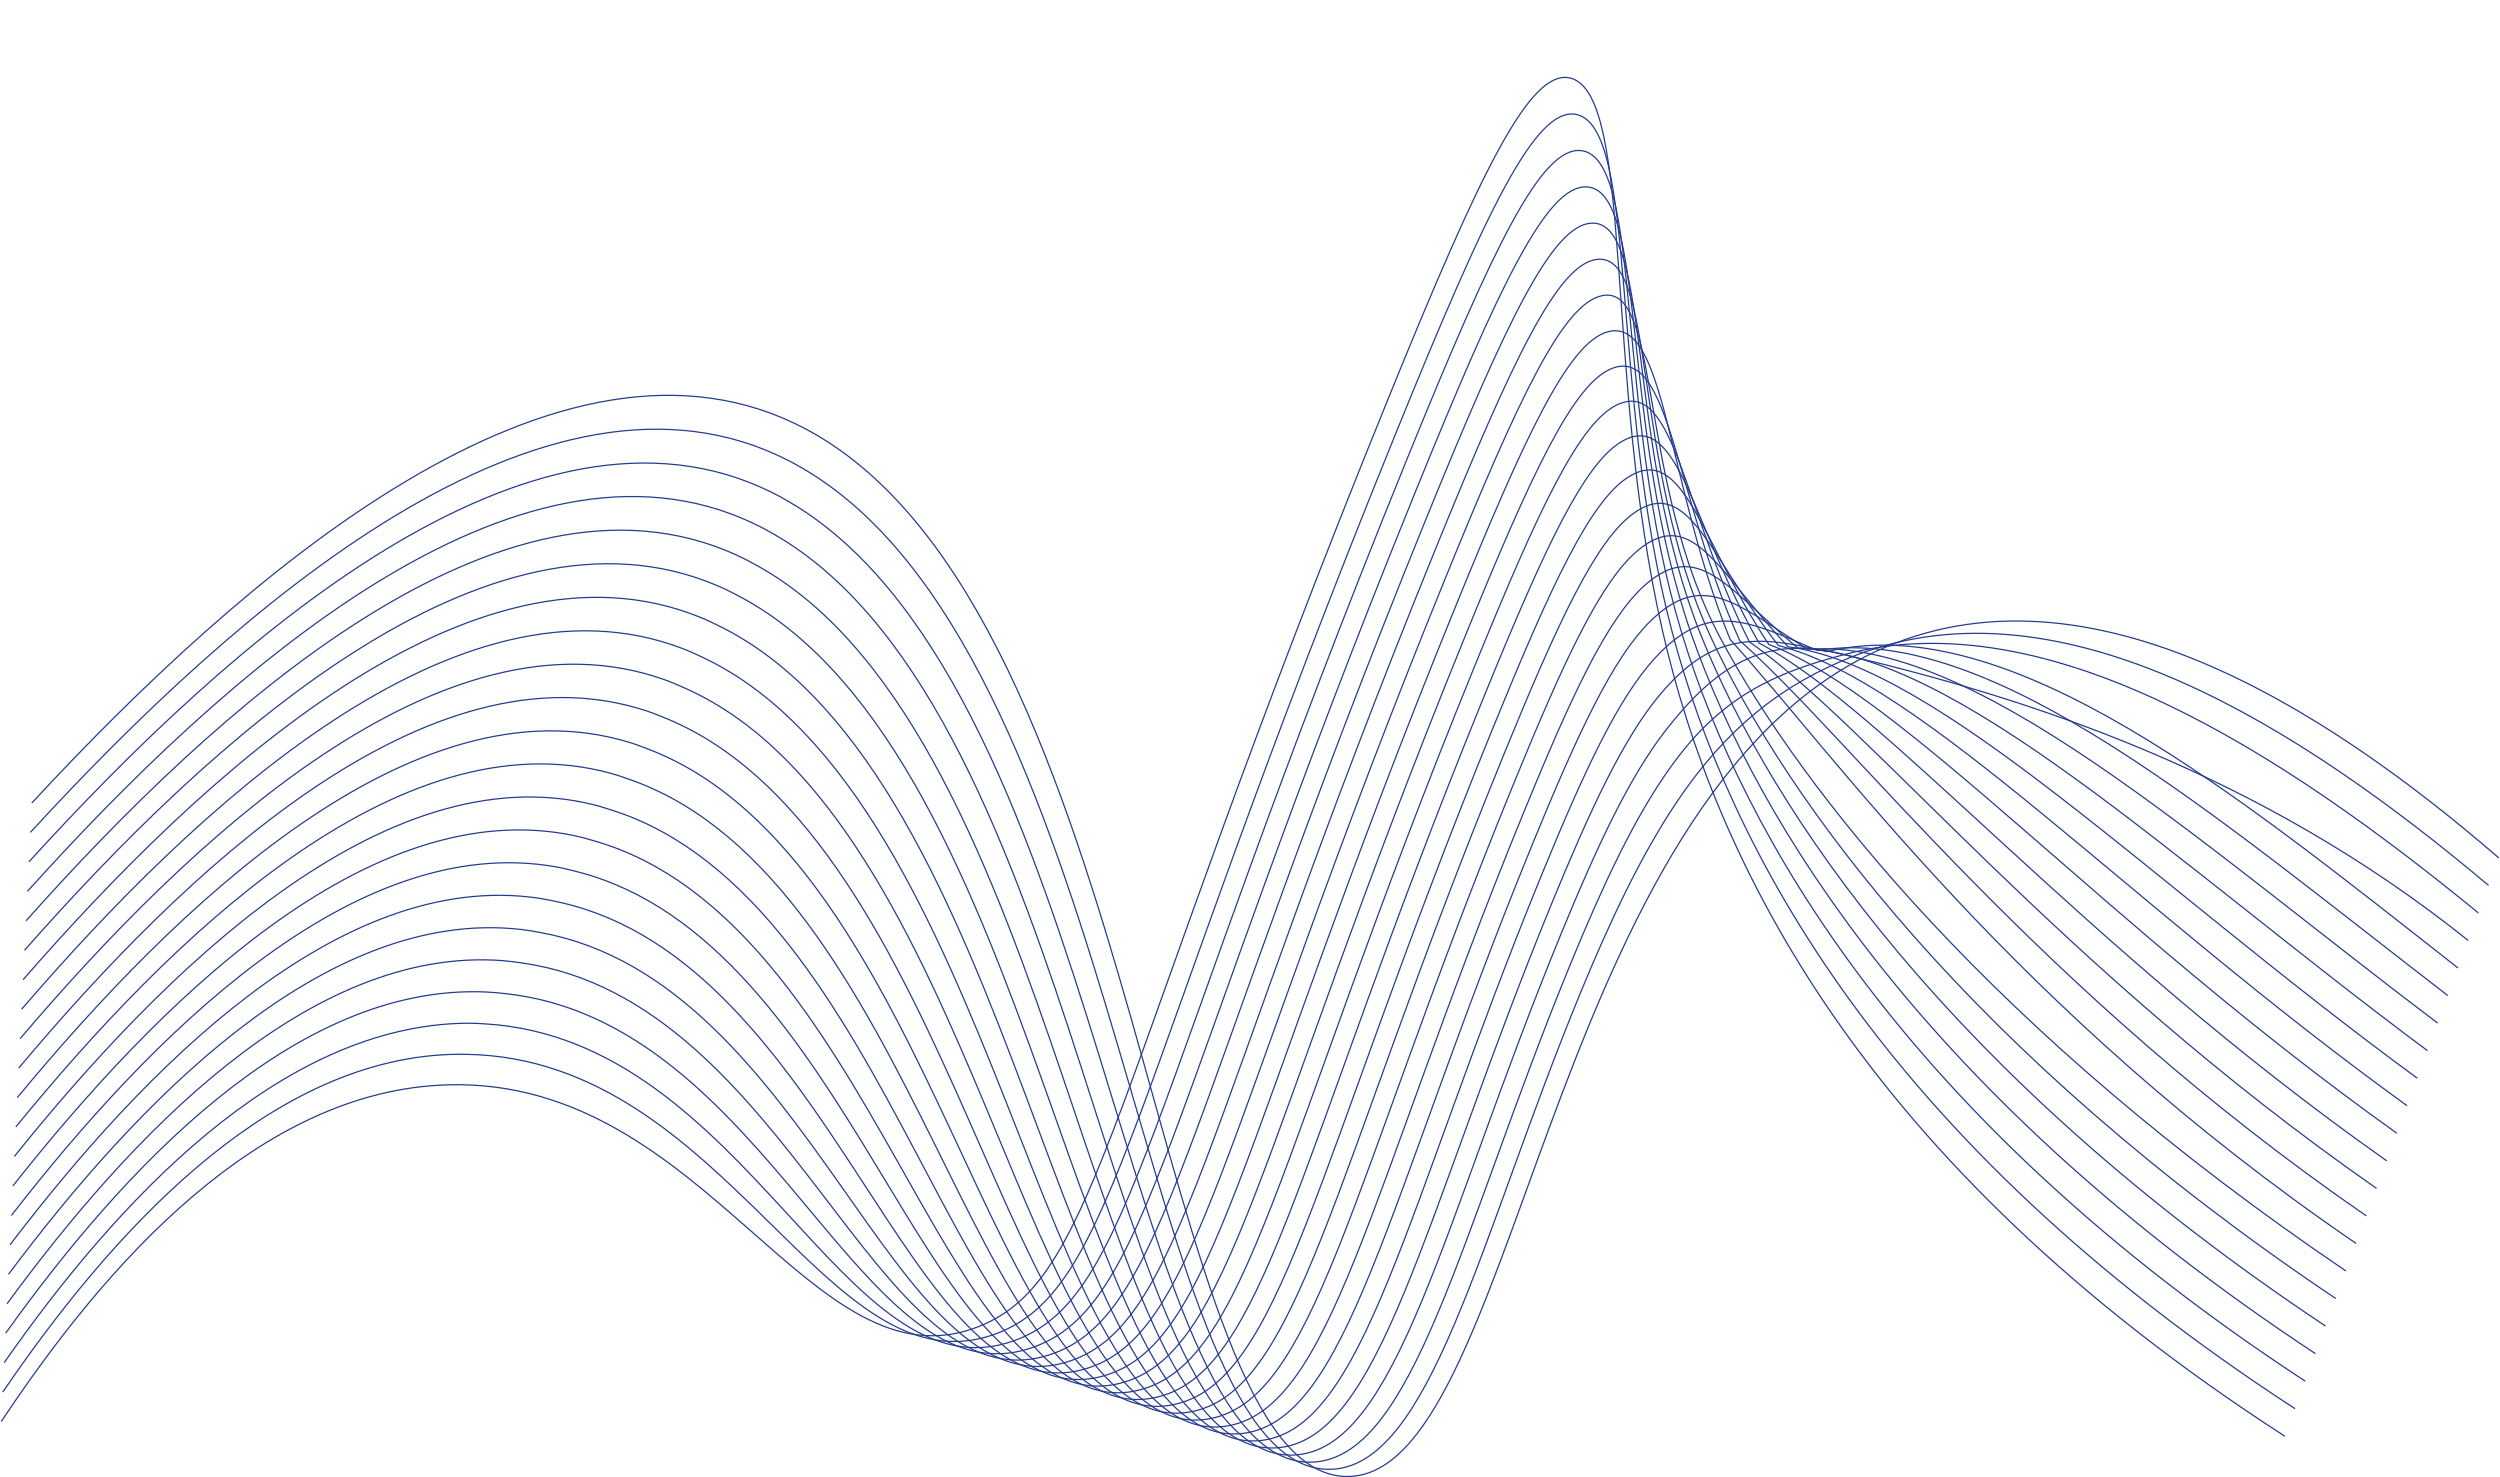 <?xml version="1.0" encoding="UTF-8"?> <svg xmlns="http://www.w3.org/2000/svg" width="2002" height="1183" viewBox="0 0 2002 1183" fill="none"><path d="M1829.7 1150.13C1489.52 930.744 1373.44 688.805 1331.37 505.265C1284.42 300.426 1308.63 76.545 1257.95 62.642C1225.5 53.736 1185.57 137.336 1111.13 320.596C885.372 876.308 880.261 1023.88 784.079 1062.19C649.34 1115.88 566.28 863.273 359.17 868.718C207.055 872.727 83.964 1013.37 1 1138.4" stroke="#243B8F" stroke-miterlimit="10"></path><path d="M1837.86 1128.07C1507.27 913.414 1384.51 678.243 1339.11 506.227C1288.37 313.995 1312.33 101.68 1262.18 91.638C1229.93 85.177 1190.75 167.347 1118.84 344.327C900.305 882.087 893.526 1031.5 798.084 1067.91C662.565 1118.89 583.125 848.007 373.819 844.319C369.256 844.239 364.763 844.239 360.266 844.399C211.761 849.844 86.915 990.559 2.177 1114.81" stroke="#243B8F" stroke-miterlimit="10"></path><path d="M1846 1106.02C1525.01 896.103 1395.69 668.1 1346.83 507.202C1292.37 327.857 1315.99 126.839 1266.38 120.646C1234.34 116.637 1195.9 197.384 1126.55 368.077C915.271 887.858 906.864 1039.59 812.056 1073.64C675.877 1122.54 599.896 832.607 388.435 819.913C383.796 819.632 379.171 819.351 374.547 819.385C223.588 820.481 92.252 964.102 3.33 1091.22" stroke="#243B8F" stroke-miterlimit="10"></path><path d="M1854.17 1083.97C1542.73 878.733 1407.04 658.447 1354.56 508.178C1296.54 342.015 1319.65 152.021 1270.61 149.663C1238.75 148.126 1201.11 227.416 1134.27 391.822C930.229 893.685 920.159 1047.41 826.046 1079.36C689.142 1125.84 616.659 817.094 403.069 795.508C398.328 795.027 393.593 794.566 388.872 794.365C235.469 787.912 97.632 937.639 4.528 1067.62" stroke="#243B8F" stroke-miterlimit="10"></path><path d="M1862.32 1061.91C1560.47 861.422 1418.61 649.307 1362.3 509.153C1300.95 356.459 1323.29 177.228 1274.83 178.678C1243.14 179.62 1206.28 257.453 1141.98 415.572C945.18 899.484 933.442 1055.22 840.028 1085.08C702.359 1129.1 633.395 801.467 417.695 771.075C412.853 770.407 408.006 769.739 403.143 769.325C247.306 757.018 102.969 911.162 5.666 1044.03" stroke="#243B8F" stroke-miterlimit="10"></path><path d="M1870.48 1039.86C1578.2 844.105 1430.48 640.722 1370.02 510.135C1305.69 371.171 1326.92 202.455 1279.04 207.687C1247.52 211.134 1211.45 287.484 1149.69 439.323C960.116 905.283 946.704 1062.99 854 1090.81C715.575 1132.33 650.115 785.733 432.312 746.689C427.363 745.801 422.414 744.899 417.424 744.324C259.159 726.219 108.291 884.719 6.82 1020.46" stroke="#243B8F" stroke-miterlimit="10"></path><path d="M1878.64 1017.8C1595.93 826.768 1442.74 632.685 1377.77 511.111C1310.92 386.029 1330.53 227.716 1283.27 236.702C1251.91 242.661 1216.64 317.542 1157.42 463.067C975.082 911.075 959.982 1070.75 867.998 1096.53C728.787 1135.54 666.856 769.906 446.953 722.283C441.883 721.188 436.843 720.065 431.742 719.31C271.057 695.446 113.664 858.275 8.01 996.866" stroke="#243B8F" stroke-miterlimit="10"></path><path d="M1886.79 995.75C1613.67 809.437 1470.5 605.58 1385.5 512.086C1334.01 385.769 1334.14 253.01 1287.48 265.711C1256.28 274.209 1221.82 347.553 1165.13 486.852C990.032 916.908 973.244 1078.51 881.98 1102.29C741.988 1138.74 683.586 754.018 461.584 697.911C456.423 696.609 451.256 695.272 446.028 694.324C282.915 664.76 118.981 831.832 9.159 973.309" stroke="#243B8F" stroke-miterlimit="10"></path><path d="M1894.95 973.696C1631.4 792.107 1484.36 593.681 1393.23 513.062C1341.09 397.961 1337.75 278.338 1291.7 294.727C1260.65 305.777 1227 377.571 1172.84 510.57C1005.01 922.674 986.496 1086.19 895.957 1107.98C755.18 1141.85 700.322 737.977 476.211 673.472C470.947 671.956 465.674 670.406 460.32 669.27C294.778 634.055 124.348 805.342 10.322 949.685" stroke="#243B8F" stroke-miterlimit="10"></path><path d="M1903.1 951.643C1649.13 774.777 1498.23 581.796 1400.96 514.037C1348.18 410.148 1341.35 303.693 1295.92 323.736C1265.02 337.358 1232.17 407.609 1180.56 534.314C1019.93 928.493 999.743 1093.87 909.939 1113.69C768.361 1144.95 717.072 721.89 490.837 649.054C485.472 647.33 480.087 645.573 474.611 644.243C306.64 603.409 129.695 778.872 11.486 926.088" stroke="#243B8F" stroke-miterlimit="10"></path><path d="M1911.26 929.589C1666.86 757.446 1512.1 569.904 1408.7 515.02C1355.26 422.347 1344.97 329.087 1300.14 352.751C1269.41 368.973 1237.35 437.654 1188.27 558.045C1034.89 934.252 1012.99 1101.51 923.927 1119.4C781.547 1148 733.839 705.722 505.468 624.635C499.997 622.69 494.506 620.74 488.913 619.21C318.498 572.797 135.047 752.402 12.655 902.484" stroke="#243B8F" stroke-miterlimit="10"></path><path d="M1919.42 907.528C1684.61 740.123 1525.95 558.012 1416.42 516.022C1362.34 434.567 1348.59 354.522 1304.36 381.794C1273.79 400.634 1242.53 467.712 1195.99 581.843C1049.85 940.098 1026.24 1109.19 937.904 1125.17C794.713 1151.08 750.615 689.567 520.094 600.276C514.517 598.118 508.939 595.96 503.204 594.263C330.346 542.298 140.394 726.006 13.819 878.96" stroke="#243B8F" stroke-miterlimit="10"></path><path d="M1927.58 885.474C1702.34 722.792 1539.83 546.12 1424.17 516.97C1369.43 446.733 1352.24 379.936 1308.58 410.776C1278.19 432.249 1247.71 497.722 1203.71 605.567C1064.78 945.87 1039.48 1116.77 951.899 1130.87C807.897 1154.04 767.429 673.252 534.728 575.843C529.054 573.465 523.345 571.113 517.489 569.196C342.176 511.739 145.734 699.475 14.976 855.329" stroke="#243B8F" stroke-miterlimit="10"></path><path d="M1935.72 863.42C1720.08 705.461 1553.7 534.234 1431.9 517.959C1376.52 458.939 1355.89 405.391 1312.8 439.791C1282.59 463.91 1252.89 527.753 1211.42 629.311C1079.74 951.669 1052.71 1124.37 965.881 1136.59C821.057 1157 784.25 656.897 549.359 551.438C543.579 548.839 537.758 546.286 531.795 544.175C354.023 481.214 151.096 673.038 16.125 831.739" stroke="#243B8F" stroke-miterlimit="10"></path><path d="M1943.89 841.366C1737.81 688.131 1567.56 522.342 1439.62 518.928C1383.6 471.125 1359.56 430.852 1317.01 468.82C1287 495.591 1258.06 557.798 1219.15 653.075C1094.71 957.482 1065.97 1131.93 979.881 1142.33C834.241 1159.92 801.11 640.582 564.003 527.038C558.121 524.226 552.189 521.48 546.109 519.168C365.858 450.741 156.461 646.595 17.332 808.161" stroke="#243B8F" stroke-miterlimit="10"></path><path d="M1952.05 819.312C1755.55 670.8 1581.43 510.449 1447.37 519.903C1390.69 483.318 1363.25 456.327 1321.24 497.816C1291.43 527.252 1263.25 587.822 1226.85 676.813C1109.65 963.261 1079.19 1139.45 993.846 1148.04C847.389 1162.77 817.96 624.14 578.617 502.653C572.634 499.62 566.59 496.68 560.363 494.175C377.658 420.269 161.796 620.118 18.483 784.531" stroke="#243B8F" stroke-miterlimit="10"></path><path d="M1960.21 797.258C1773.28 653.476 1595.3 498.584 1455.1 520.878C1397.8 495.491 1366.95 481.815 1325.45 526.831C1295.87 558.933 1268.42 617.853 1234.57 700.537C1124.6 969.033 1092.43 1146.94 1007.83 1153.73C860.555 1165.55 834.848 607.665 593.243 478.187C587.159 474.927 581.003 471.8 574.68 469.094C389.46 389.831 167.128 593.661 19.647 760.967" stroke="#243B8F" stroke-miterlimit="10"></path><path d="M1968.37 775.178C1791.02 636.119 1609.17 486.645 1462.84 521.834C1404.87 507.677 1370.67 507.269 1329.69 555.814C1300.33 590.555 1273.61 647.858 1242.29 724.282C1139.57 974.819 1105.68 1154.43 1021.82 1159.46C873.729 1168.35 851.764 591.21 607.877 453.822C601.696 450.334 595.424 447.02 588.985 444.114C401.254 359.419 172.498 567.211 20.819 737.41" stroke="#243B8F" stroke-miterlimit="10"></path><path d="M1976.52 753.13C1808.76 618.842 1624.95 558.666 1470.56 522.836C1412.79 509.427 1374.39 532.784 1333.9 584.856C1304.78 622.269 1278.78 677.922 1250 748.059C1154.51 980.658 1118.91 1161.93 1035.8 1165.21C886.897 1171.08 868.689 574.694 622.501 429.395C616.224 425.694 609.824 422.187 603.273 419.08C413.033 329 177.858 540.741 21.976 713.785" stroke="#243B8F" stroke-miterlimit="10"></path><path d="M1984.68 731.083C1826.48 601.471 1640.4 481.695 1478.3 523.798C1419.83 538.991 1378.13 558.252 1338.12 613.858C1309.25 653.944 1283.96 707.94 1257.72 771.797C1169.46 986.444 1132.17 1169.36 1049.79 1170.91C900.086 1173.75 885.65 558.145 637.14 404.977C630.756 401.048 624.246 397.374 617.573 394.053C424.671 299.11 183.198 514.278 23.132 690.195" stroke="#243B8F" stroke-miterlimit="10"></path><path d="M1992.84 709.036C1844.23 584.148 1653.01 460.342 1486.03 524.781C1426.8 547.643 1381.88 583.74 1342.34 642.874C1313.73 685.632 1289.14 737.985 1265.43 795.548C1184.41 992.25 1145.42 1177.25 1063.77 1176.65C913.272 1175.52 902.802 541.122 651.766 380.578C645.293 376.409 638.66 372.563 631.869 369.04C436.493 268.484 188.545 487.815 24.311 666.598" stroke="#243B8F" stroke-miterlimit="10"></path><path d="M2000.99 686.988C1861.96 566.831 1664.63 439.123 1493.77 525.769C1236.19 656.409 1213.9 1185.44 1077.75 1182.37C922.539 1178.87 919.365 490.627 646.161 344.026C448.32 237.865 193.872 461.358 25.475 643.021" stroke="#243B8F" stroke-miterlimit="10"></path></svg> 